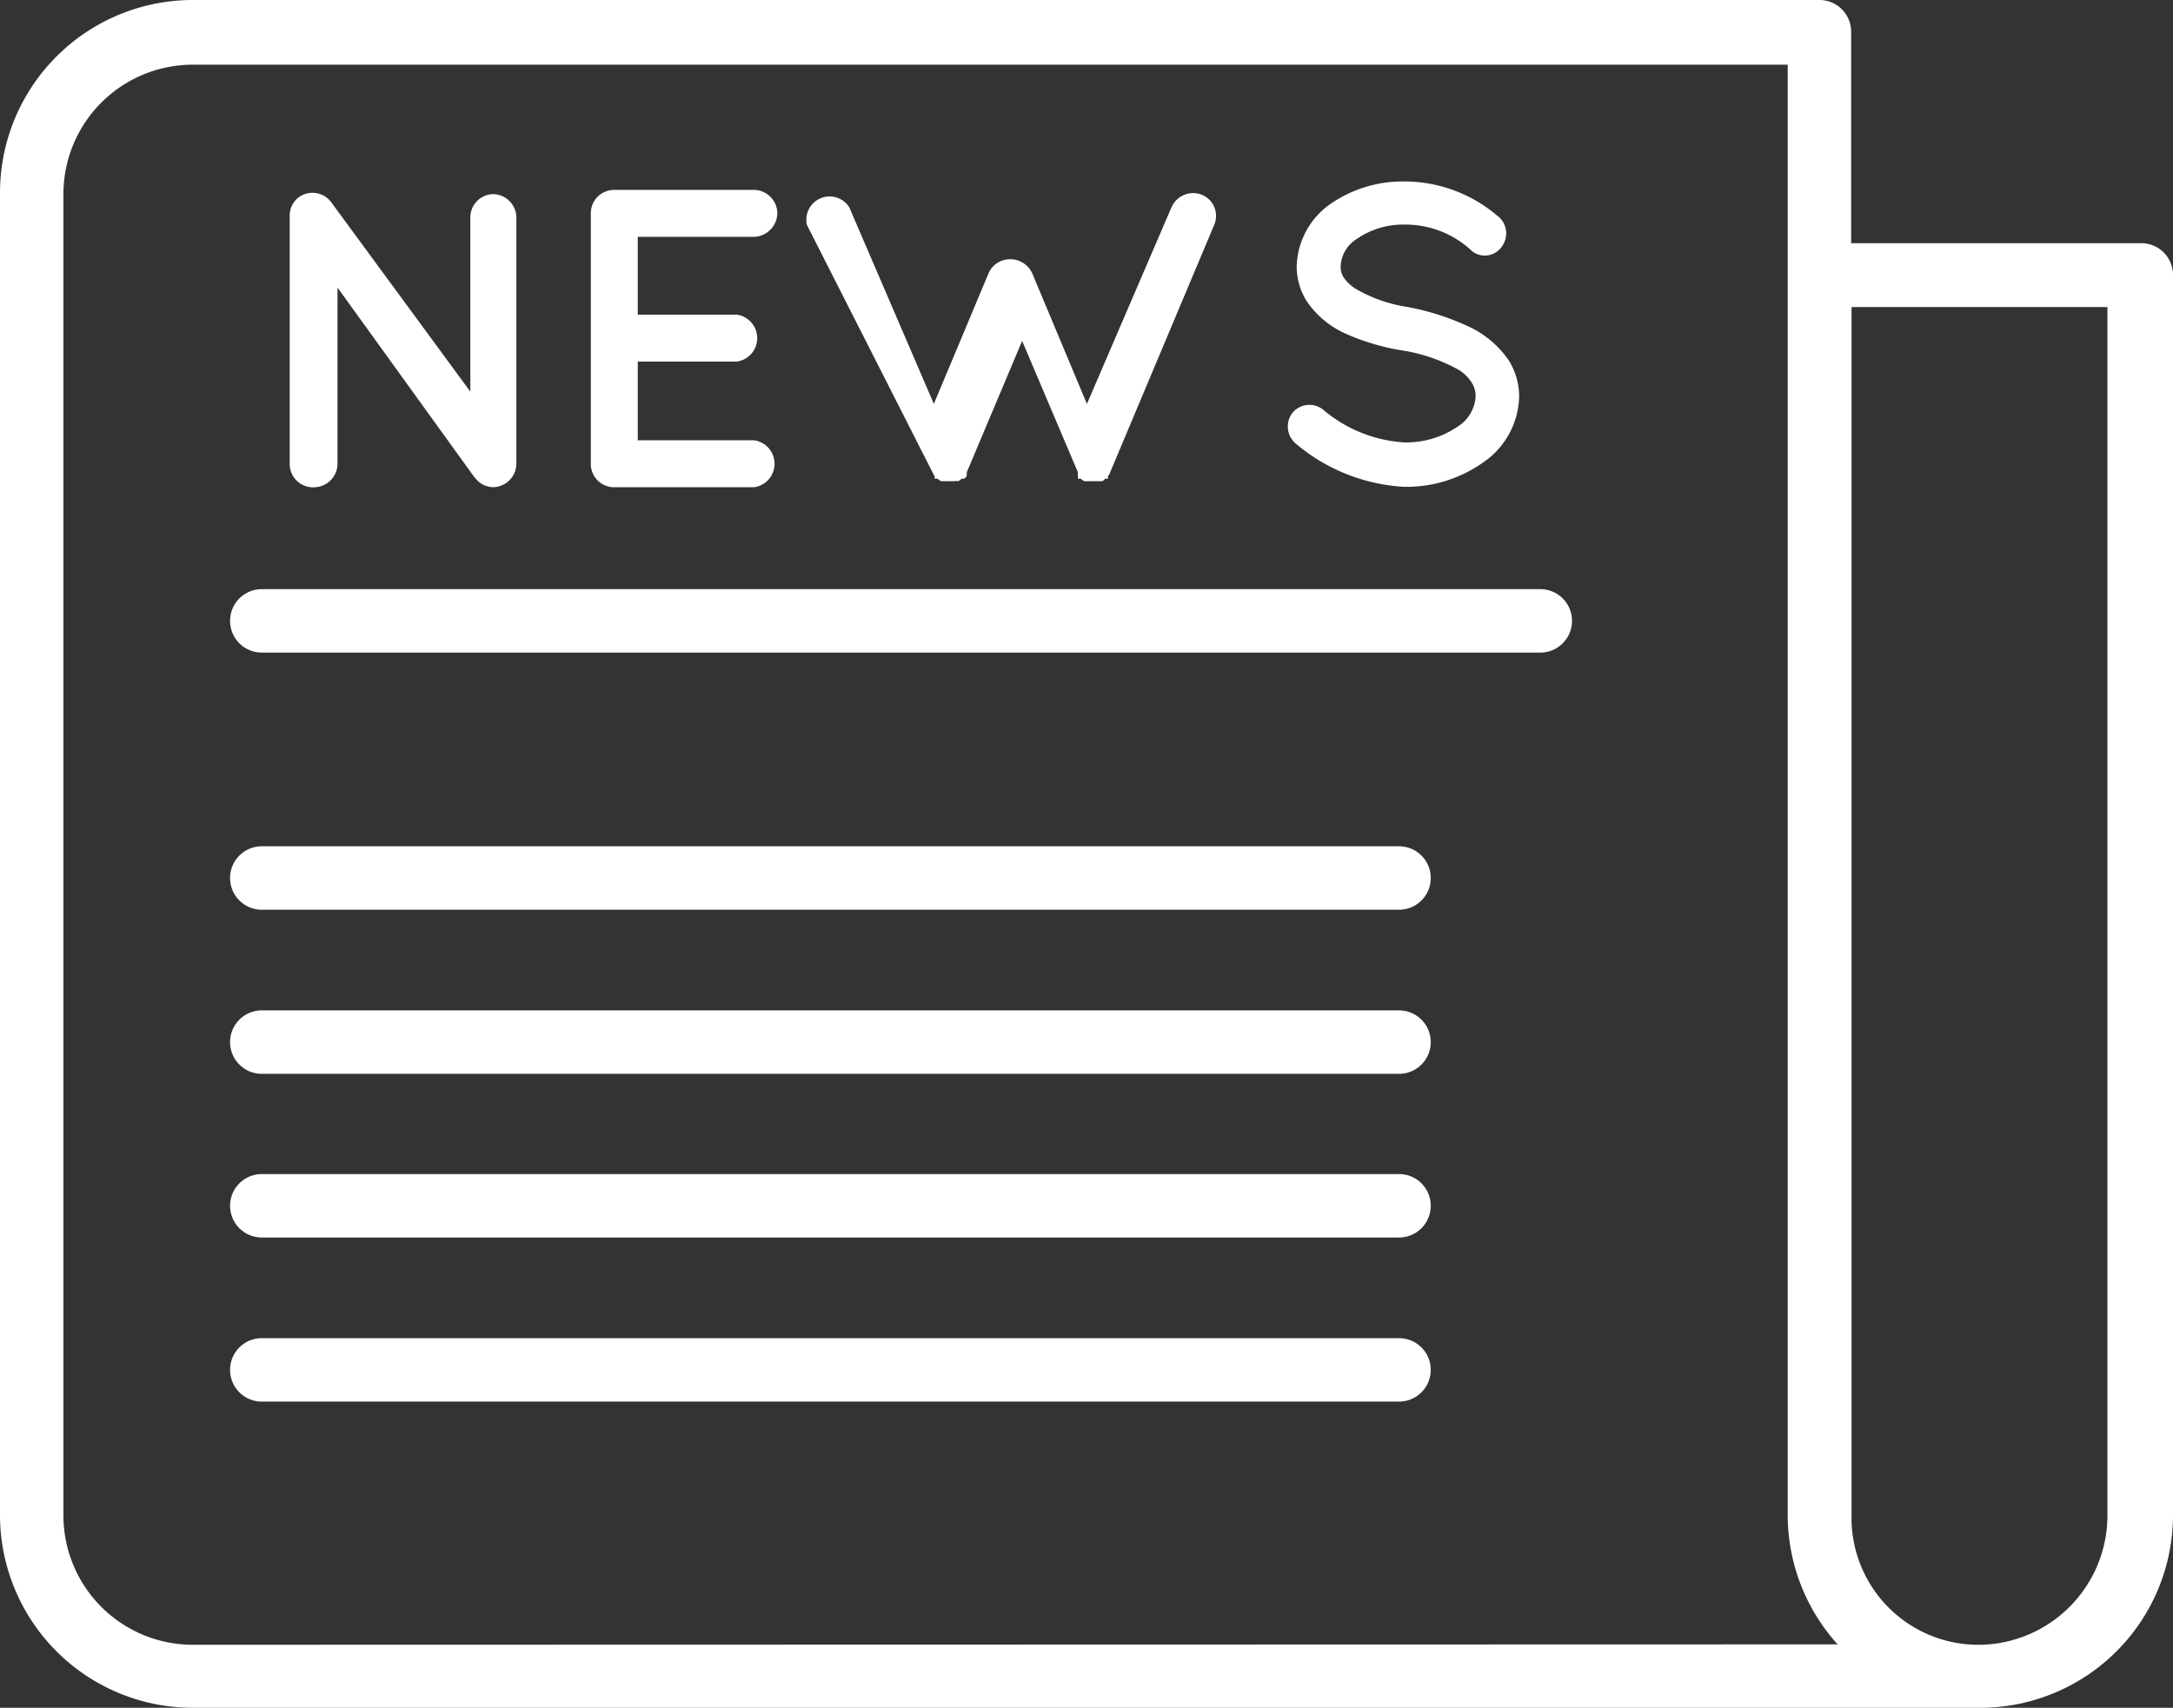 <svg xmlns="http://www.w3.org/2000/svg" width="261.078" height="205.183" viewBox="0 0 261.078 205.183"><rect x="0" y="0" width="261.078" height="205.183" fill="#333333" stroke="none"/><g transform="translate(0 -44)"><g transform="translate(0 44)"><path d="M257.267,73.217H222.409V47.811A3.811,3.811,0,0,0,218.6,44H23.12A23.171,23.171,0,0,0,0,67.12V226.063a23.171,23.171,0,0,0,23.12,23.12H237.958a23.171,23.171,0,0,0,23.12-23.12V77.029A3.812,3.812,0,0,0,257.267,73.217ZM23.12,241.612a15.548,15.548,0,0,1-15.5-15.5V67.272a15.549,15.549,0,0,1,15.5-15.5H214.787V226.063a23.172,23.172,0,0,0,6,15.5ZM253.2,226.063a15.548,15.548,0,0,1-15.244,15.549,15.244,15.244,0,0,1-15.5-14.985q0-.256,0-.513V80.89H253.2Z" transform="translate(0 -44)" fill="#fff"/></g><g transform="translate(34.804 67.162)"><g transform="translate(0 0)"><path d="M79.239,80.627A2.8,2.8,0,0,0,76.5,83.371v20.986L59.778,81.593a2.8,2.8,0,0,0-3.862-.61A2.744,2.744,0,0,0,54.8,83.32V113a2.8,2.8,0,0,0,2.736,2.853c.088,0,.175,0,.262-.007a2.846,2.846,0,0,0,2.744-2.795V91.857L76.9,114.52l.254.3a2.743,2.743,0,0,0,2.083,1.016,2.846,2.846,0,0,0,2.795-2.795V83.371A2.846,2.846,0,0,0,79.239,80.627Z" transform="translate(-54.795 -80.466)" fill="#fff"/></g></g><g transform="translate(70.985 66.815)"><g transform="translate(0 0)"><path d="M131.374,110H117.4V100.55h11.89a2.846,2.846,0,0,0,0-5.64H117.4V85.56h13.974a2.9,2.9,0,0,0,2.795-2.846,2.846,2.846,0,0,0-2.795-2.795H114.554a2.8,2.8,0,0,0-2.795,2.795V112.8a2.8,2.8,0,0,0,2.743,2.845h16.871a2.846,2.846,0,0,0,0-5.64Z" transform="translate(-111.759 -79.92)" fill="#fff"/></g></g><g transform="translate(96.878 67.201)"><g transform="translate(0 0)"><path d="M200.108,80.751a2.846,2.846,0,0,0-3.709,1.474l-10.163,23.628L179.681,90.2a2.9,2.9,0,0,0-2.642-1.728A2.8,2.8,0,0,0,174.4,90.2l-6.555,15.65L157.679,82.225a2.795,2.795,0,0,0-5.081,2.134l15.091,29.726a3.921,3.921,0,0,0,.254.457v.3h.356a1.322,1.322,0,0,0,.457.3h1.626a.761.761,0,0,1,.406,0l.407-.3h.3l.3-.3v-.457l6.657-15.8,6.707,15.8a1.417,1.417,0,0,0,0,.457v.3h.356a.968.968,0,0,0,.457.3h1.982a.542.542,0,0,0,.457-.3h.356v-.3a1.419,1.419,0,0,0,.254-.457l12.5-29.726A2.744,2.744,0,0,0,200.108,80.751Z" transform="translate(-152.524 -80.527)" fill="#fff"/></g></g><g transform="translate(154.726 65.798)"><g transform="translate(0 0)"><path d="M270.175,99.864a11.939,11.939,0,0,0-5.081-4.217,30.491,30.491,0,0,0-7.063-2.236,17.575,17.575,0,0,1-6.352-2.236,5.077,5.077,0,0,1-1.372-1.321,2.438,2.438,0,0,1-.356-1.423,4.065,4.065,0,0,1,1.931-3.2,9.757,9.757,0,0,1,5.691-1.728,11.688,11.688,0,0,1,8.232,3.252,2.49,2.49,0,0,0,3.476-.56q.07-.1.131-.2a2.642,2.642,0,0,0-.711-3.608,17.175,17.175,0,0,0-11.128-4.065,15.244,15.244,0,0,0-8.841,2.693,9.452,9.452,0,0,0-4.065,7.47,7.821,7.821,0,0,0,1.169,4.167,11.029,11.029,0,0,0,4.726,3.963,27.277,27.277,0,0,0,6.606,1.982,20.336,20.336,0,0,1,7.012,2.388,4.787,4.787,0,0,1,1.524,1.524,2.9,2.9,0,0,1,.457,1.626,4.572,4.572,0,0,1-2.185,3.659,10.974,10.974,0,0,1-6.352,1.88,16.617,16.617,0,0,1-9.756-3.913,2.643,2.643,0,0,0-3.709.356,2.693,2.693,0,0,0,.407,3.709,22.052,22.052,0,0,0,13.008,5.183,15.952,15.952,0,0,0,9.451-2.9,9.857,9.857,0,0,0,4.37-7.927A8.281,8.281,0,0,0,270.175,99.864Z" transform="translate(-243.599 -78.318)" fill="#fff"/></g></g><g transform="translate(27.642 114.783)"><g transform="translate(0 0)"><path d="M200.939,155.44H47.331a3.811,3.811,0,1,0,0,7.622H200.939a3.811,3.811,0,1,0,0-7.622Z" transform="translate(-43.52 -155.44)" fill="#fff"/></g></g><g transform="translate(27.642 145.677)"><path d="M183.967,204.08H47.331a3.811,3.811,0,1,0,0,7.622H183.967a3.811,3.811,0,0,0,0-7.622Z" transform="translate(-43.52 -204.08)" fill="#fff"/></g><g transform="translate(27.642 165.393)"><path d="M183.967,235.12H47.331a3.811,3.811,0,0,0,0,7.622H183.967a3.811,3.811,0,0,0,0-7.622Z" transform="translate(-43.52 -235.12)" fill="#fff"/></g><g transform="translate(27.642 185.057)"><path d="M183.967,266.08H47.331a3.811,3.811,0,0,0,0,7.622H183.967a3.811,3.811,0,0,0,0-7.622Z" transform="translate(-43.52 -266.08)" fill="#fff"/></g><g transform="translate(27.642 204.773)"><path d="M183.967,297.12H47.331a3.811,3.811,0,0,0,0,7.622H183.967a3.811,3.811,0,0,0,0-7.622Z" transform="translate(-43.52 -297.12)" fill="#fff"/></g></g></svg>